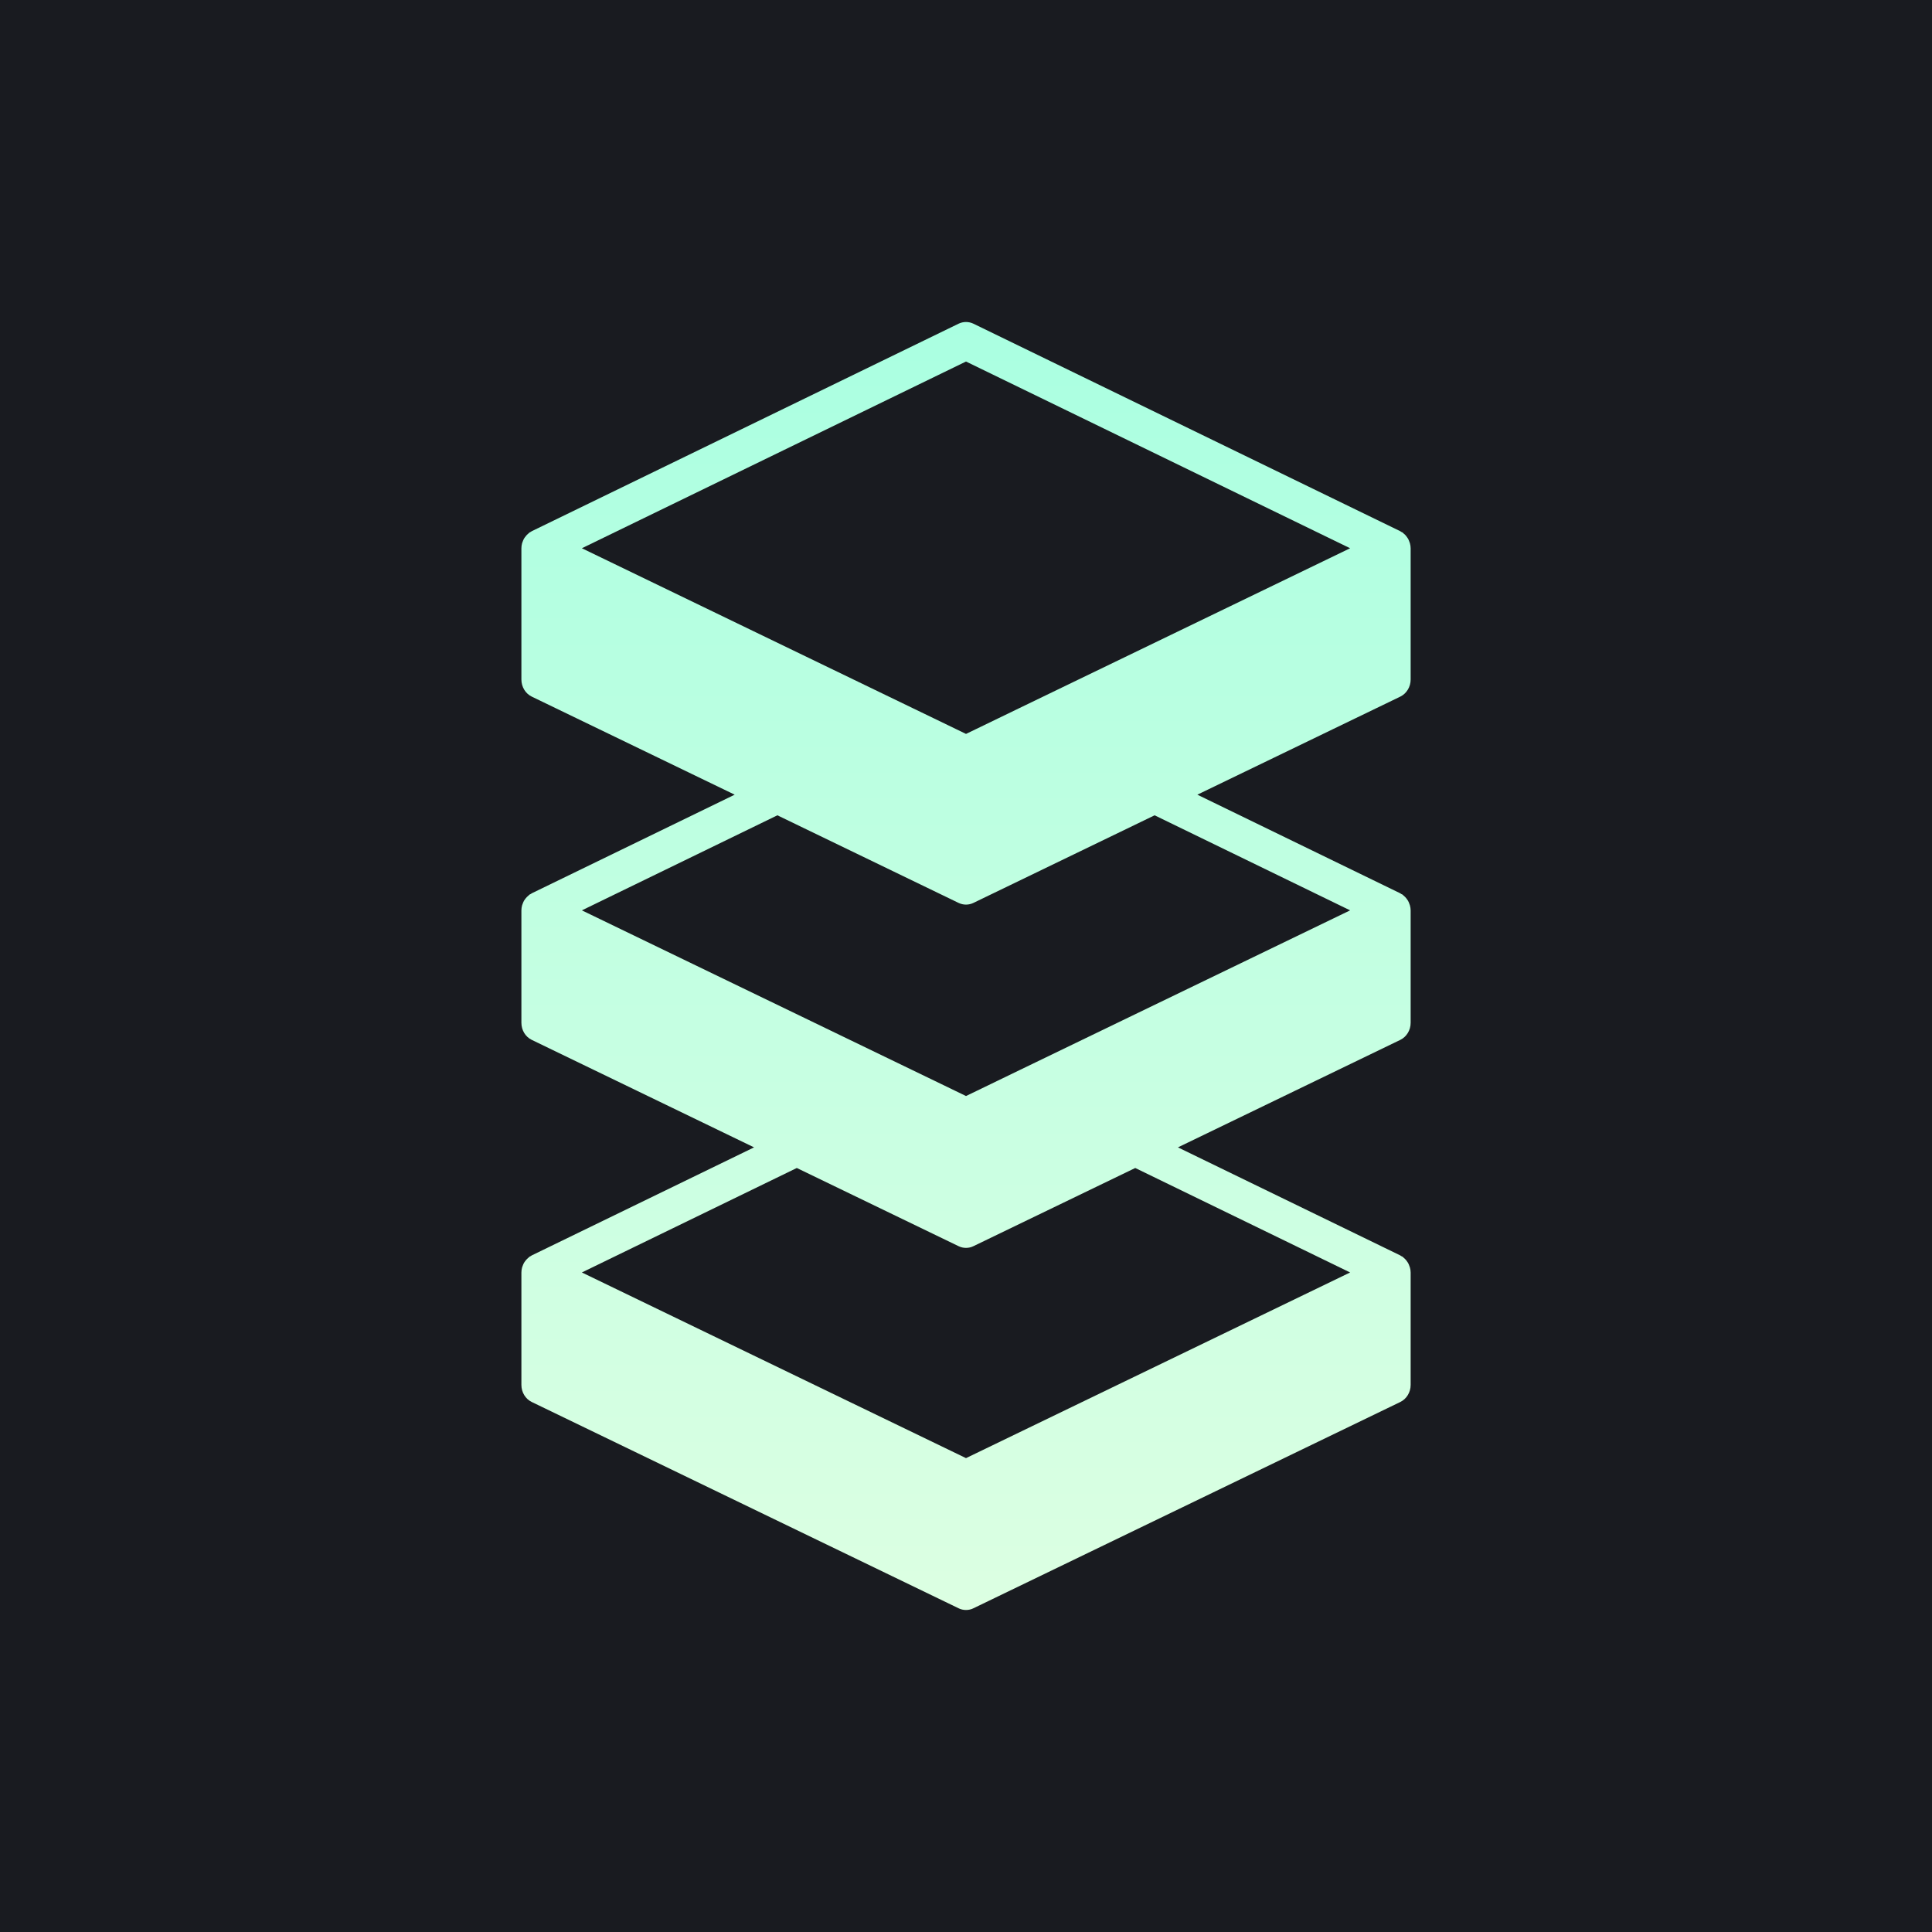 <svg width="40" height="40" viewBox="0 0 40 40" fill="none" xmlns="http://www.w3.org/2000/svg">
<rect width="40" height="40" fill="#191B20"/>
<path d="M29.191 11.248C29.189 11.238 29.184 11.228 29.18 11.218C29.172 11.196 29.164 11.173 29.152 11.153C29.146 11.142 29.138 11.132 29.131 11.122C29.119 11.105 29.106 11.088 29.091 11.072C29.081 11.063 29.071 11.055 29.061 11.046C29.052 11.039 29.046 11.031 29.037 11.024C29.028 11.019 29.018 11.016 29.01 11.011C29.003 11.007 28.998 11.002 28.991 10.998L20.154 6.702C20.056 6.655 19.944 6.655 19.846 6.702L11.009 10.998C11.002 11.002 10.997 11.007 10.99 11.011C10.982 11.016 10.972 11.019 10.964 11.024C10.955 11.031 10.948 11.039 10.94 11.046C10.929 11.055 10.919 11.063 10.91 11.072C10.895 11.088 10.882 11.105 10.869 11.122C10.862 11.132 10.855 11.142 10.848 11.153C10.837 11.173 10.828 11.196 10.82 11.218C10.817 11.228 10.812 11.238 10.809 11.248C10.8 11.281 10.795 11.316 10.795 11.352V14.069C10.795 14.221 10.879 14.36 11.01 14.423L15.211 16.453L11.009 18.495C11.002 18.499 10.997 18.504 10.991 18.508C10.982 18.513 10.972 18.516 10.964 18.521C10.955 18.528 10.948 18.536 10.94 18.543C10.929 18.552 10.919 18.56 10.91 18.57C10.895 18.585 10.882 18.602 10.869 18.619C10.862 18.629 10.855 18.639 10.848 18.65C10.837 18.67 10.828 18.693 10.82 18.715C10.817 18.725 10.812 18.735 10.809 18.745C10.8 18.779 10.795 18.814 10.795 18.849V21.176C10.795 21.329 10.879 21.467 11.01 21.53L15.612 23.755L11.009 25.992C11.002 25.996 10.997 26.001 10.99 26.005C10.982 26.01 10.972 26.013 10.964 26.018C10.955 26.025 10.948 26.033 10.94 26.04C10.929 26.049 10.919 26.057 10.91 26.067C10.895 26.082 10.882 26.099 10.869 26.116C10.862 26.126 10.855 26.136 10.848 26.147C10.837 26.167 10.828 26.19 10.82 26.212C10.817 26.222 10.812 26.232 10.809 26.242C10.8 26.276 10.795 26.311 10.795 26.347V28.673C10.795 28.826 10.879 28.964 11.01 29.027L19.847 33.298C19.896 33.322 19.948 33.333 20 33.333C20.052 33.333 20.105 33.322 20.153 33.298L28.991 29.027C29.121 28.964 29.206 28.826 29.206 28.673V26.347V26.346C29.206 26.31 29.2 26.276 29.191 26.242C29.189 26.232 29.184 26.222 29.18 26.212C29.172 26.19 29.164 26.167 29.152 26.147C29.146 26.136 29.138 26.126 29.131 26.116C29.119 26.099 29.106 26.082 29.091 26.067C29.081 26.057 29.071 26.049 29.061 26.04C29.052 26.033 29.046 26.025 29.037 26.018C29.028 26.013 29.018 26.01 29.009 26.005C29.003 26.001 28.998 25.996 28.991 25.992L24.388 23.755L28.991 21.53C29.121 21.467 29.206 21.329 29.206 21.176V18.849V18.849C29.206 18.813 29.2 18.779 29.191 18.745C29.189 18.735 29.184 18.725 29.18 18.715C29.172 18.693 29.164 18.67 29.152 18.65C29.146 18.639 29.138 18.629 29.131 18.619C29.119 18.602 29.106 18.585 29.091 18.57C29.081 18.56 29.071 18.552 29.061 18.543C29.052 18.536 29.046 18.528 29.037 18.521C29.028 18.516 29.018 18.513 29.009 18.508C29.003 18.504 28.998 18.498 28.991 18.495L24.79 16.453L28.991 14.423C29.121 14.36 29.206 14.221 29.206 14.069V11.352V11.352C29.206 11.316 29.2 11.281 29.191 11.248ZM20 30.189L12.047 26.345L16.497 24.182L19.847 25.801C19.896 25.825 19.948 25.836 20 25.836C20.052 25.836 20.105 25.825 20.153 25.801L23.504 24.182L27.953 26.345L20 30.189ZM21.104 22.158L20.662 22.372L20.22 22.586L20 22.692L19.781 22.586L19.339 22.372L18.896 22.158L12.047 18.848L16.095 16.88L19.847 18.694C19.896 18.717 19.948 18.729 20 18.729C20.052 18.729 20.105 18.717 20.153 18.694L23.905 16.88L27.953 18.848L21.104 22.158ZM20 7.485L27.953 11.351L21.104 14.661L20.662 14.875L20.22 15.089L20 15.195L19.781 15.089L19.339 14.875L18.896 14.661L12.047 11.351L20 7.485Z" fill="url(#paint0_linear_648_3163)"/>
<defs>
<linearGradient id="paint0_linear_648_3163" x1="20" y1="6.667" x2="20" y2="33.333" gradientUnits="userSpaceOnUse">
<stop stop-color="#AAFFE1"/>
<stop offset="1" stop-color="#DCFFE2"/>
</linearGradient>
</defs>
</svg>
